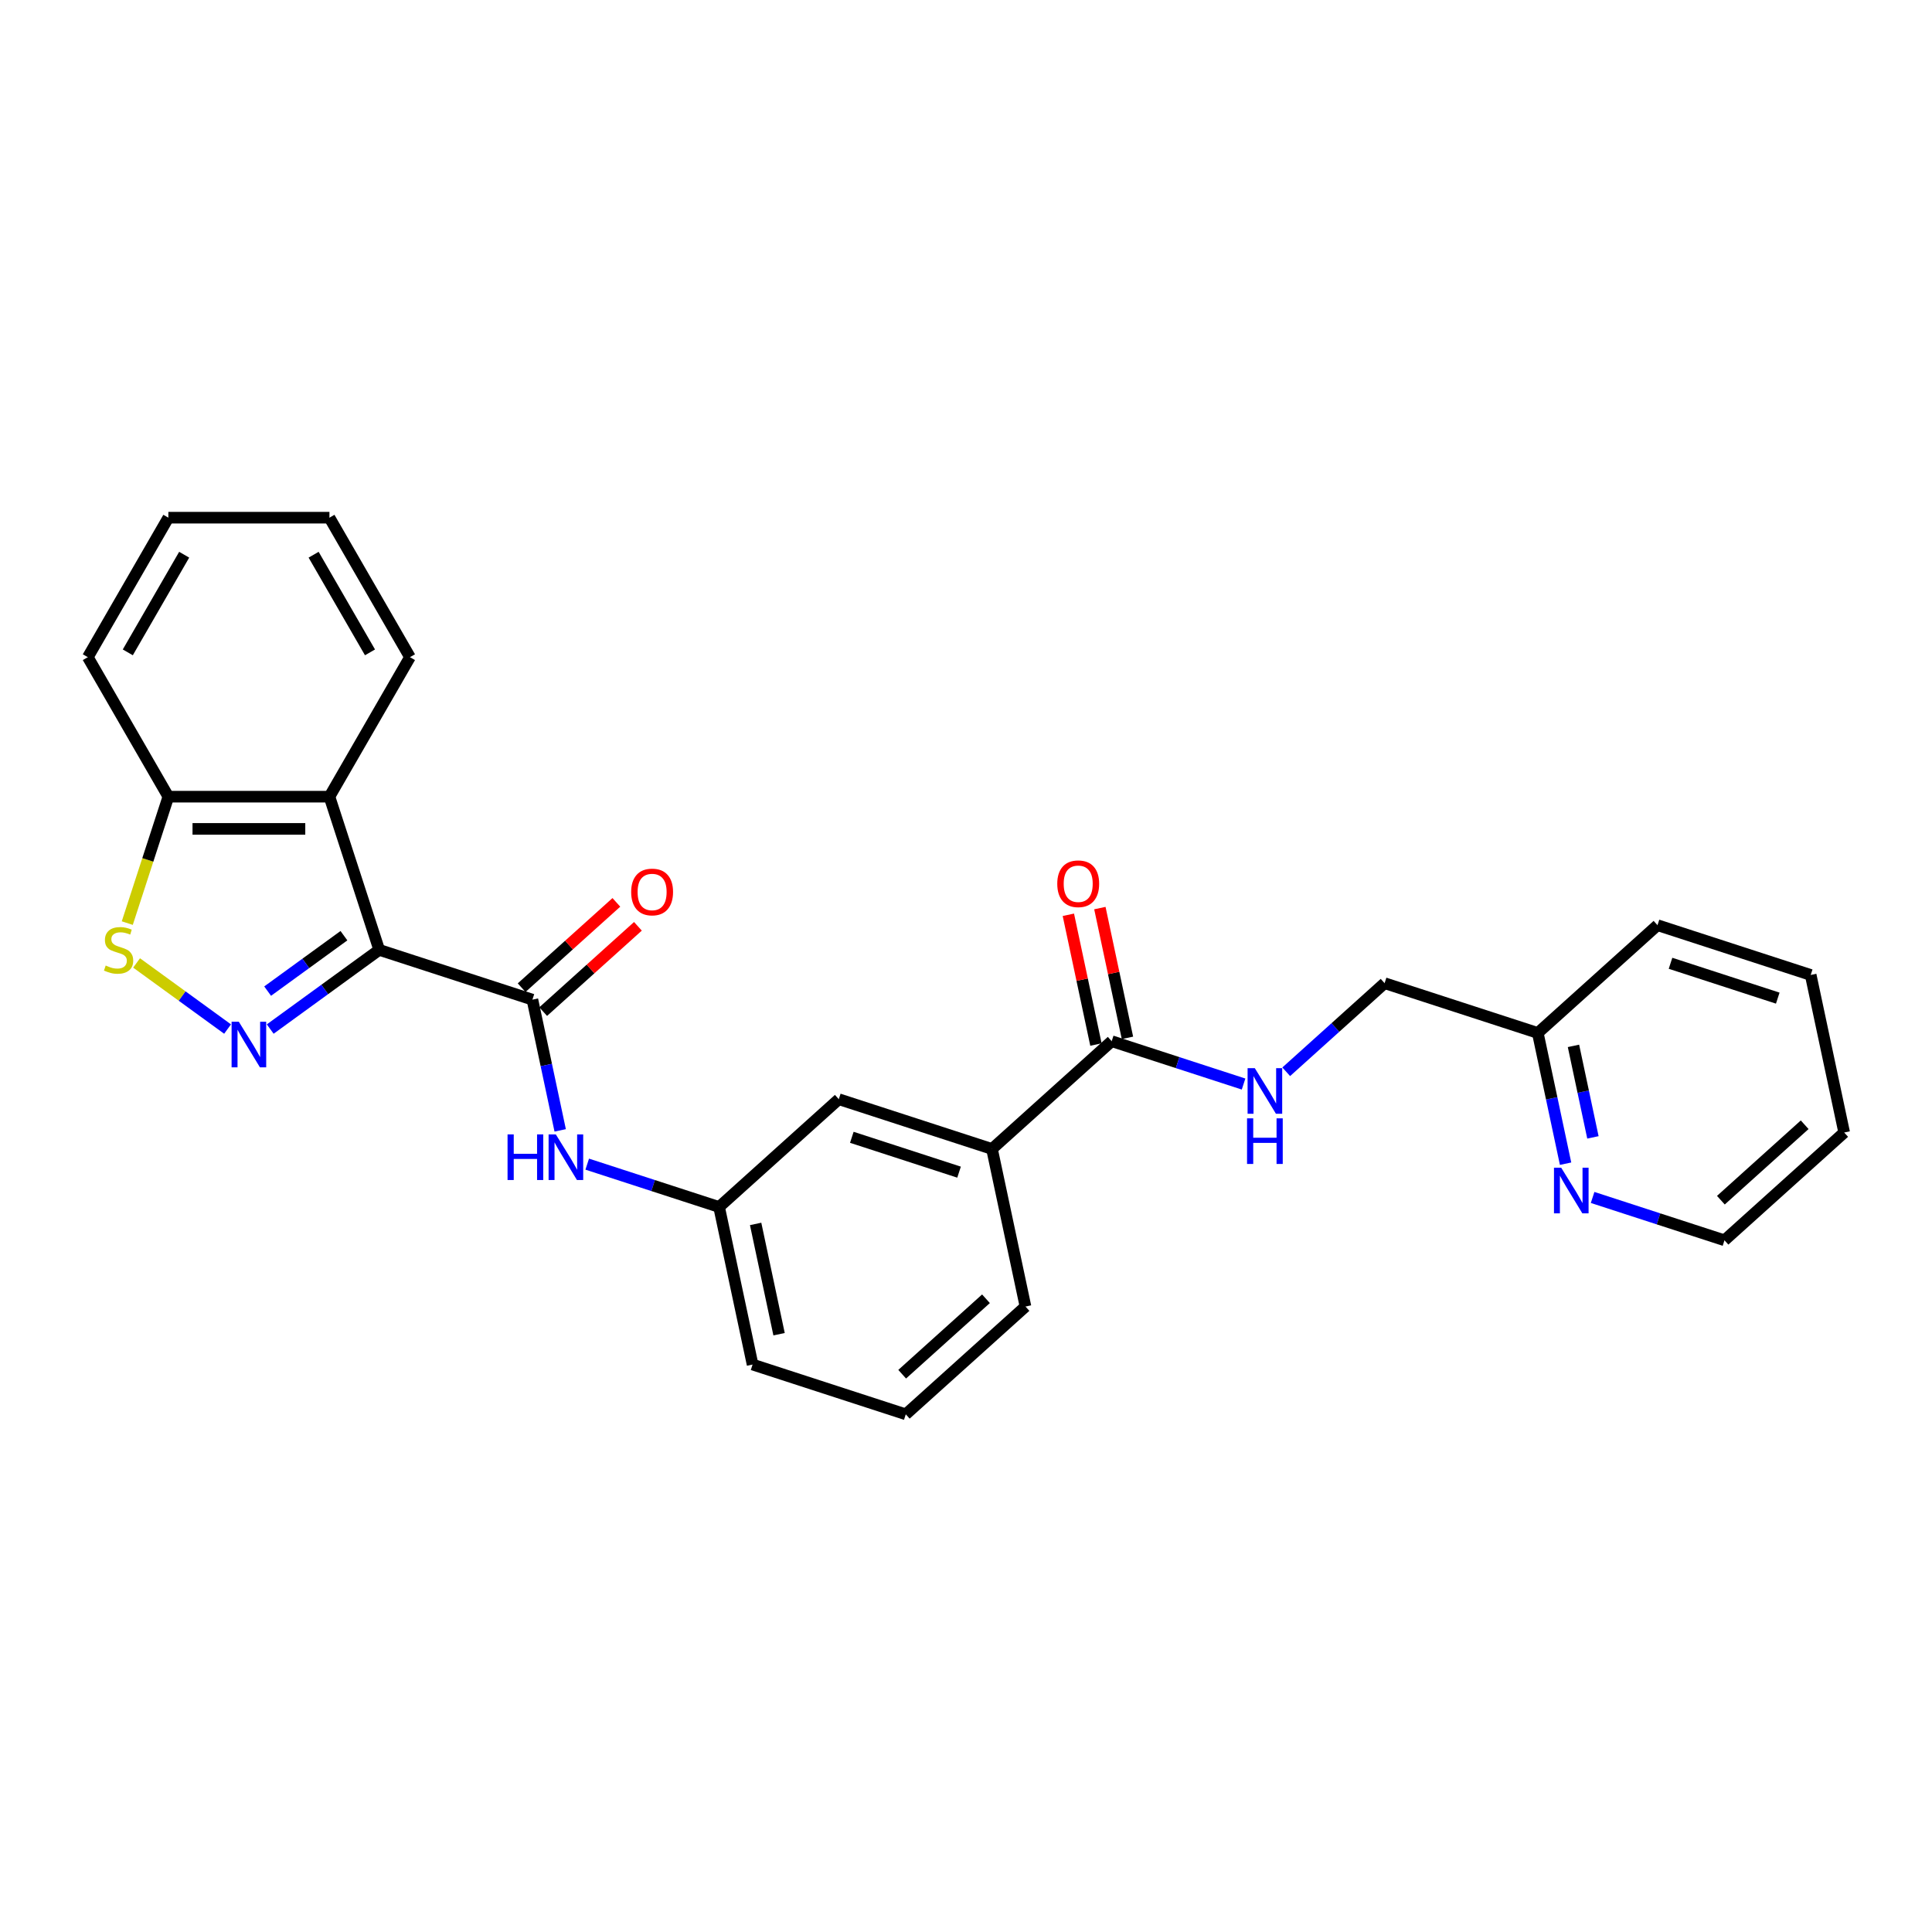 <?xml version='1.0' encoding='iso-8859-1'?>
<svg version='1.1' baseProfile='full'
              xmlns='http://www.w3.org/2000/svg'
                      xmlns:rdkit='http://www.rdkit.org/xml'
                      xmlns:xlink='http://www.w3.org/1999/xlink'
                  xml:space='preserve'
width='1000px' height='1000px' viewBox='0 0 1000 1000'>
<!-- END OF HEADER -->
<rect style='opacity:1.0;fill:#FFFFFF;stroke:none' width='1000' height='1000' x='0' y='0'> </rect>
<path class='bond-0' d='M 196.28,491.653 L 168.074,512.146' style='fill:none;fill-rule:evenodd;stroke:#000000;stroke-width:6px;stroke-linecap:butt;stroke-linejoin:miter;stroke-opacity:1' />
<path class='bond-0' d='M 168.074,512.146 L 139.867,532.639' style='fill:none;fill-rule:evenodd;stroke:#0000FF;stroke-width:6px;stroke-linecap:butt;stroke-linejoin:miter;stroke-opacity:1' />
<path class='bond-0' d='M 178.017,484.31 L 158.272,498.655' style='fill:none;fill-rule:evenodd;stroke:#000000;stroke-width:6px;stroke-linecap:butt;stroke-linejoin:miter;stroke-opacity:1' />
<path class='bond-0' d='M 158.272,498.655 L 138.528,513' style='fill:none;fill-rule:evenodd;stroke:#0000FF;stroke-width:6px;stroke-linecap:butt;stroke-linejoin:miter;stroke-opacity:1' />
<path class='bond-1' d='M 196.28,491.653 L 275.573,517.417' style='fill:none;fill-rule:evenodd;stroke:#000000;stroke-width:6px;stroke-linecap:butt;stroke-linejoin:miter;stroke-opacity:1' />
<path class='bond-2' d='M 196.28,491.653 L 170.516,412.359' style='fill:none;fill-rule:evenodd;stroke:#000000;stroke-width:6px;stroke-linecap:butt;stroke-linejoin:miter;stroke-opacity:1' />
<path class='bond-3' d='M 117.79,532.639 L 94.24,515.529' style='fill:none;fill-rule:evenodd;stroke:#0000FF;stroke-width:6px;stroke-linecap:butt;stroke-linejoin:miter;stroke-opacity:1' />
<path class='bond-3' d='M 94.24,515.529 L 70.691,498.419' style='fill:none;fill-rule:evenodd;stroke:#CCCC00;stroke-width:6px;stroke-linecap:butt;stroke-linejoin:miter;stroke-opacity:1' />
<path class='bond-5' d='M 275.573,517.417 L 282.764,551.248' style='fill:none;fill-rule:evenodd;stroke:#000000;stroke-width:6px;stroke-linecap:butt;stroke-linejoin:miter;stroke-opacity:1' />
<path class='bond-5' d='M 282.764,551.248 L 289.955,585.079' style='fill:none;fill-rule:evenodd;stroke:#0000FF;stroke-width:6px;stroke-linecap:butt;stroke-linejoin:miter;stroke-opacity:1' />
<path class='bond-9' d='M 281.152,523.613 L 305.67,501.536' style='fill:none;fill-rule:evenodd;stroke:#000000;stroke-width:6px;stroke-linecap:butt;stroke-linejoin:miter;stroke-opacity:1' />
<path class='bond-9' d='M 305.67,501.536 L 330.188,479.46' style='fill:none;fill-rule:evenodd;stroke:#FF0000;stroke-width:6px;stroke-linecap:butt;stroke-linejoin:miter;stroke-opacity:1' />
<path class='bond-9' d='M 269.994,511.221 L 294.512,489.145' style='fill:none;fill-rule:evenodd;stroke:#000000;stroke-width:6px;stroke-linecap:butt;stroke-linejoin:miter;stroke-opacity:1' />
<path class='bond-9' d='M 294.512,489.145 L 319.03,467.068' style='fill:none;fill-rule:evenodd;stroke:#FF0000;stroke-width:6px;stroke-linecap:butt;stroke-linejoin:miter;stroke-opacity:1' />
<path class='bond-6' d='M 170.516,412.359 L 87.142,412.359' style='fill:none;fill-rule:evenodd;stroke:#000000;stroke-width:6px;stroke-linecap:butt;stroke-linejoin:miter;stroke-opacity:1' />
<path class='bond-6' d='M 158.01,429.034 L 99.648,429.034' style='fill:none;fill-rule:evenodd;stroke:#000000;stroke-width:6px;stroke-linecap:butt;stroke-linejoin:miter;stroke-opacity:1' />
<path class='bond-16' d='M 170.516,412.359 L 212.203,340.155' style='fill:none;fill-rule:evenodd;stroke:#000000;stroke-width:6px;stroke-linecap:butt;stroke-linejoin:miter;stroke-opacity:1' />
<path class='bond-27' d='M 65.88,477.796 L 76.511,445.078' style='fill:none;fill-rule:evenodd;stroke:#CCCC00;stroke-width:6px;stroke-linecap:butt;stroke-linejoin:miter;stroke-opacity:1' />
<path class='bond-27' d='M 76.511,445.078 L 87.142,412.359' style='fill:none;fill-rule:evenodd;stroke:#000000;stroke-width:6px;stroke-linecap:butt;stroke-linejoin:miter;stroke-opacity:1' />
<path class='bond-4' d='M 575.413,538.921 L 513.454,594.709' style='fill:none;fill-rule:evenodd;stroke:#000000;stroke-width:6px;stroke-linecap:butt;stroke-linejoin:miter;stroke-opacity:1' />
<path class='bond-7' d='M 575.413,538.921 L 609.54,550.009' style='fill:none;fill-rule:evenodd;stroke:#000000;stroke-width:6px;stroke-linecap:butt;stroke-linejoin:miter;stroke-opacity:1' />
<path class='bond-7' d='M 609.54,550.009 L 643.667,561.098' style='fill:none;fill-rule:evenodd;stroke:#0000FF;stroke-width:6px;stroke-linecap:butt;stroke-linejoin:miter;stroke-opacity:1' />
<path class='bond-13' d='M 583.568,537.187 L 576.43,503.606' style='fill:none;fill-rule:evenodd;stroke:#000000;stroke-width:6px;stroke-linecap:butt;stroke-linejoin:miter;stroke-opacity:1' />
<path class='bond-13' d='M 576.43,503.606 L 569.292,470.025' style='fill:none;fill-rule:evenodd;stroke:#FF0000;stroke-width:6px;stroke-linecap:butt;stroke-linejoin:miter;stroke-opacity:1' />
<path class='bond-13' d='M 567.257,540.654 L 560.12,507.073' style='fill:none;fill-rule:evenodd;stroke:#000000;stroke-width:6px;stroke-linecap:butt;stroke-linejoin:miter;stroke-opacity:1' />
<path class='bond-13' d='M 560.12,507.073 L 552.982,473.492' style='fill:none;fill-rule:evenodd;stroke:#FF0000;stroke-width:6px;stroke-linecap:butt;stroke-linejoin:miter;stroke-opacity:1' />
<path class='bond-10' d='M 303.946,602.556 L 338.074,613.644' style='fill:none;fill-rule:evenodd;stroke:#0000FF;stroke-width:6px;stroke-linecap:butt;stroke-linejoin:miter;stroke-opacity:1' />
<path class='bond-10' d='M 338.074,613.644 L 372.201,624.733' style='fill:none;fill-rule:evenodd;stroke:#000000;stroke-width:6px;stroke-linecap:butt;stroke-linejoin:miter;stroke-opacity:1' />
<path class='bond-21' d='M 87.142,412.359 L 45.455,340.155' style='fill:none;fill-rule:evenodd;stroke:#000000;stroke-width:6px;stroke-linecap:butt;stroke-linejoin:miter;stroke-opacity:1' />
<path class='bond-14' d='M 665.745,554.745 L 691.205,531.821' style='fill:none;fill-rule:evenodd;stroke:#0000FF;stroke-width:6px;stroke-linecap:butt;stroke-linejoin:miter;stroke-opacity:1' />
<path class='bond-14' d='M 691.205,531.821 L 716.665,508.896' style='fill:none;fill-rule:evenodd;stroke:#000000;stroke-width:6px;stroke-linecap:butt;stroke-linejoin:miter;stroke-opacity:1' />
<path class='bond-8' d='M 513.454,594.709 L 434.16,568.945' style='fill:none;fill-rule:evenodd;stroke:#000000;stroke-width:6px;stroke-linecap:butt;stroke-linejoin:miter;stroke-opacity:1' />
<path class='bond-8' d='M 496.407,606.703 L 440.901,588.668' style='fill:none;fill-rule:evenodd;stroke:#000000;stroke-width:6px;stroke-linecap:butt;stroke-linejoin:miter;stroke-opacity:1' />
<path class='bond-29' d='M 513.454,594.709 L 530.788,676.261' style='fill:none;fill-rule:evenodd;stroke:#000000;stroke-width:6px;stroke-linecap:butt;stroke-linejoin:miter;stroke-opacity:1' />
<path class='bond-11' d='M 372.201,624.733 L 434.16,568.945' style='fill:none;fill-rule:evenodd;stroke:#000000;stroke-width:6px;stroke-linecap:butt;stroke-linejoin:miter;stroke-opacity:1' />
<path class='bond-20' d='M 372.201,624.733 L 389.536,706.285' style='fill:none;fill-rule:evenodd;stroke:#000000;stroke-width:6px;stroke-linecap:butt;stroke-linejoin:miter;stroke-opacity:1' />
<path class='bond-20' d='M 391.112,633.499 L 403.246,690.585' style='fill:none;fill-rule:evenodd;stroke:#000000;stroke-width:6px;stroke-linecap:butt;stroke-linejoin:miter;stroke-opacity:1' />
<path class='bond-12' d='M 810.341,602.322 L 803.15,568.491' style='fill:none;fill-rule:evenodd;stroke:#0000FF;stroke-width:6px;stroke-linecap:butt;stroke-linejoin:miter;stroke-opacity:1' />
<path class='bond-12' d='M 803.15,568.491 L 795.959,534.66' style='fill:none;fill-rule:evenodd;stroke:#000000;stroke-width:6px;stroke-linecap:butt;stroke-linejoin:miter;stroke-opacity:1' />
<path class='bond-12' d='M 824.494,588.706 L 819.46,565.025' style='fill:none;fill-rule:evenodd;stroke:#0000FF;stroke-width:6px;stroke-linecap:butt;stroke-linejoin:miter;stroke-opacity:1' />
<path class='bond-12' d='M 819.46,565.025 L 814.426,541.343' style='fill:none;fill-rule:evenodd;stroke:#000000;stroke-width:6px;stroke-linecap:butt;stroke-linejoin:miter;stroke-opacity:1' />
<path class='bond-19' d='M 824.332,619.799 L 858.459,630.888' style='fill:none;fill-rule:evenodd;stroke:#0000FF;stroke-width:6px;stroke-linecap:butt;stroke-linejoin:miter;stroke-opacity:1' />
<path class='bond-19' d='M 858.459,630.888 L 892.586,641.977' style='fill:none;fill-rule:evenodd;stroke:#000000;stroke-width:6px;stroke-linecap:butt;stroke-linejoin:miter;stroke-opacity:1' />
<path class='bond-15' d='M 716.665,508.896 L 795.959,534.66' style='fill:none;fill-rule:evenodd;stroke:#000000;stroke-width:6px;stroke-linecap:butt;stroke-linejoin:miter;stroke-opacity:1' />
<path class='bond-22' d='M 795.959,534.66 L 857.918,478.872' style='fill:none;fill-rule:evenodd;stroke:#000000;stroke-width:6px;stroke-linecap:butt;stroke-linejoin:miter;stroke-opacity:1' />
<path class='bond-23' d='M 212.203,340.155 L 170.516,267.951' style='fill:none;fill-rule:evenodd;stroke:#000000;stroke-width:6px;stroke-linecap:butt;stroke-linejoin:miter;stroke-opacity:1' />
<path class='bond-23' d='M 191.509,337.662 L 162.328,287.119' style='fill:none;fill-rule:evenodd;stroke:#000000;stroke-width:6px;stroke-linecap:butt;stroke-linejoin:miter;stroke-opacity:1' />
<path class='bond-17' d='M 530.788,676.261 L 468.829,732.049' style='fill:none;fill-rule:evenodd;stroke:#000000;stroke-width:6px;stroke-linecap:butt;stroke-linejoin:miter;stroke-opacity:1' />
<path class='bond-17' d='M 510.337,672.237 L 466.965,711.289' style='fill:none;fill-rule:evenodd;stroke:#000000;stroke-width:6px;stroke-linecap:butt;stroke-linejoin:miter;stroke-opacity:1' />
<path class='bond-18' d='M 468.829,732.049 L 389.536,706.285' style='fill:none;fill-rule:evenodd;stroke:#000000;stroke-width:6px;stroke-linecap:butt;stroke-linejoin:miter;stroke-opacity:1' />
<path class='bond-30' d='M 892.586,641.977 L 954.545,586.188' style='fill:none;fill-rule:evenodd;stroke:#000000;stroke-width:6px;stroke-linecap:butt;stroke-linejoin:miter;stroke-opacity:1' />
<path class='bond-30' d='M 890.723,621.217 L 934.094,582.165' style='fill:none;fill-rule:evenodd;stroke:#000000;stroke-width:6px;stroke-linecap:butt;stroke-linejoin:miter;stroke-opacity:1' />
<path class='bond-28' d='M 45.455,340.155 L 87.142,267.951' style='fill:none;fill-rule:evenodd;stroke:#000000;stroke-width:6px;stroke-linecap:butt;stroke-linejoin:miter;stroke-opacity:1' />
<path class='bond-28' d='M 66.148,337.662 L 95.329,287.119' style='fill:none;fill-rule:evenodd;stroke:#000000;stroke-width:6px;stroke-linecap:butt;stroke-linejoin:miter;stroke-opacity:1' />
<path class='bond-26' d='M 857.918,478.872 L 937.211,504.636' style='fill:none;fill-rule:evenodd;stroke:#000000;stroke-width:6px;stroke-linecap:butt;stroke-linejoin:miter;stroke-opacity:1' />
<path class='bond-26' d='M 864.659,498.596 L 920.164,516.63' style='fill:none;fill-rule:evenodd;stroke:#000000;stroke-width:6px;stroke-linecap:butt;stroke-linejoin:miter;stroke-opacity:1' />
<path class='bond-25' d='M 170.516,267.951 L 87.142,267.951' style='fill:none;fill-rule:evenodd;stroke:#000000;stroke-width:6px;stroke-linecap:butt;stroke-linejoin:miter;stroke-opacity:1' />
<path class='bond-24' d='M 954.545,586.188 L 937.211,504.636' style='fill:none;fill-rule:evenodd;stroke:#000000;stroke-width:6px;stroke-linecap:butt;stroke-linejoin:miter;stroke-opacity:1' />
<path  class='atom-1' d='M 123.609 528.853
L 131.347 541.359
Q 132.114 542.593, 133.348 544.827
Q 134.581 547.062, 134.648 547.195
L 134.648 528.853
L 137.783 528.853
L 137.783 552.464
L 134.548 552.464
L 126.244 538.791
Q 125.277 537.19, 124.243 535.356
Q 123.243 533.522, 122.942 532.955
L 122.942 552.464
L 119.874 552.464
L 119.874 528.853
L 123.609 528.853
' fill='#0000FF'/>
<path  class='atom-4' d='M 54.708 499.757
Q 54.974 499.857, 56.075 500.324
Q 57.175 500.79, 58.376 501.091
Q 59.61 501.357, 60.811 501.357
Q 63.045 501.357, 64.346 500.29
Q 65.646 499.19, 65.646 497.289
Q 65.646 495.988, 64.979 495.188
Q 64.346 494.387, 63.345 493.954
Q 62.345 493.52, 60.677 493.02
Q 58.576 492.386, 57.309 491.786
Q 56.075 491.186, 55.175 489.918
Q 54.307 488.651, 54.307 486.517
Q 54.307 483.549, 56.308 481.714
Q 58.343 479.88, 62.345 479.88
Q 65.079 479.88, 68.181 481.181
L 67.414 483.749
Q 64.579 482.582, 62.445 482.582
Q 60.144 482.582, 58.876 483.549
Q 57.609 484.482, 57.642 486.117
Q 57.642 487.384, 58.276 488.151
Q 58.943 488.918, 59.877 489.352
Q 60.844 489.785, 62.445 490.285
Q 64.579 490.952, 65.846 491.619
Q 67.114 492.286, 68.014 493.654
Q 68.948 494.988, 68.948 497.289
Q 68.948 500.557, 66.747 502.325
Q 64.579 504.059, 60.944 504.059
Q 58.843 504.059, 57.242 503.592
Q 55.675 503.158, 53.807 502.391
L 54.708 499.757
' fill='#CCCC00'/>
<path  class='atom-6' d='M 262.71 587.163
L 265.911 587.163
L 265.911 597.201
L 277.984 597.201
L 277.984 587.163
L 281.185 587.163
L 281.185 610.775
L 277.984 610.775
L 277.984 599.869
L 265.911 599.869
L 265.911 610.775
L 262.71 610.775
L 262.71 587.163
' fill='#0000FF'/>
<path  class='atom-6' d='M 287.688 587.163
L 295.425 599.669
Q 296.193 600.903, 297.426 603.138
Q 298.66 605.372, 298.727 605.505
L 298.727 587.163
L 301.862 587.163
L 301.862 610.775
L 298.627 610.775
L 290.323 597.101
Q 289.356 595.5, 288.322 593.666
Q 287.322 591.832, 287.021 591.265
L 287.021 610.775
L 283.953 610.775
L 283.953 587.163
L 287.688 587.163
' fill='#0000FF'/>
<path  class='atom-8' d='M 649.487 552.879
L 657.224 565.385
Q 657.991 566.619, 659.225 568.853
Q 660.459 571.088, 660.526 571.221
L 660.526 552.879
L 663.66 552.879
L 663.66 576.49
L 660.425 576.49
L 652.121 562.817
Q 651.154 561.216, 650.12 559.382
Q 649.12 557.548, 648.82 556.981
L 648.82 576.49
L 645.752 576.49
L 645.752 552.879
L 649.487 552.879
' fill='#0000FF'/>
<path  class='atom-8' d='M 645.468 578.851
L 648.67 578.851
L 648.67 588.89
L 660.742 588.89
L 660.742 578.851
L 663.944 578.851
L 663.944 602.463
L 660.742 602.463
L 660.742 591.558
L 648.67 591.558
L 648.67 602.463
L 645.468 602.463
L 645.468 578.851
' fill='#0000FF'/>
<path  class='atom-10' d='M 326.694 461.695
Q 326.694 456.026, 329.495 452.858
Q 332.296 449.689, 337.532 449.689
Q 342.768 449.689, 345.569 452.858
Q 348.371 456.026, 348.371 461.695
Q 348.371 467.431, 345.536 470.7
Q 342.701 473.935, 337.532 473.935
Q 332.33 473.935, 329.495 470.7
Q 326.694 467.465, 326.694 461.695
M 337.532 471.267
Q 341.134 471.267, 343.068 468.865
Q 345.036 466.431, 345.036 461.695
Q 345.036 457.06, 343.068 454.725
Q 341.134 452.357, 337.532 452.357
Q 333.93 452.357, 331.963 454.692
Q 330.029 457.026, 330.029 461.695
Q 330.029 466.464, 331.963 468.865
Q 333.93 471.267, 337.532 471.267
' fill='#FF0000'/>
<path  class='atom-13' d='M 808.074 604.407
L 815.811 616.913
Q 816.578 618.147, 817.812 620.381
Q 819.046 622.616, 819.112 622.749
L 819.112 604.407
L 822.247 604.407
L 822.247 628.018
L 819.012 628.018
L 810.708 614.345
Q 809.741 612.744, 808.707 610.91
Q 807.707 609.076, 807.407 608.509
L 807.407 628.018
L 804.339 628.018
L 804.339 604.407
L 808.074 604.407
' fill='#0000FF'/>
<path  class='atom-14' d='M 547.239 457.435
Q 547.239 451.766, 550.041 448.597
Q 552.842 445.429, 558.078 445.429
Q 563.314 445.429, 566.115 448.597
Q 568.917 451.766, 568.917 457.435
Q 568.917 463.171, 566.082 466.439
Q 563.247 469.674, 558.078 469.674
Q 552.876 469.674, 550.041 466.439
Q 547.239 463.205, 547.239 457.435
M 558.078 467.006
Q 561.68 467.006, 563.614 464.605
Q 565.582 462.171, 565.582 457.435
Q 565.582 452.799, 563.614 450.465
Q 561.68 448.097, 558.078 448.097
Q 554.476 448.097, 552.509 450.432
Q 550.574 452.766, 550.574 457.435
Q 550.574 462.204, 552.509 464.605
Q 554.476 467.006, 558.078 467.006
' fill='#FF0000'/>
</svg>
